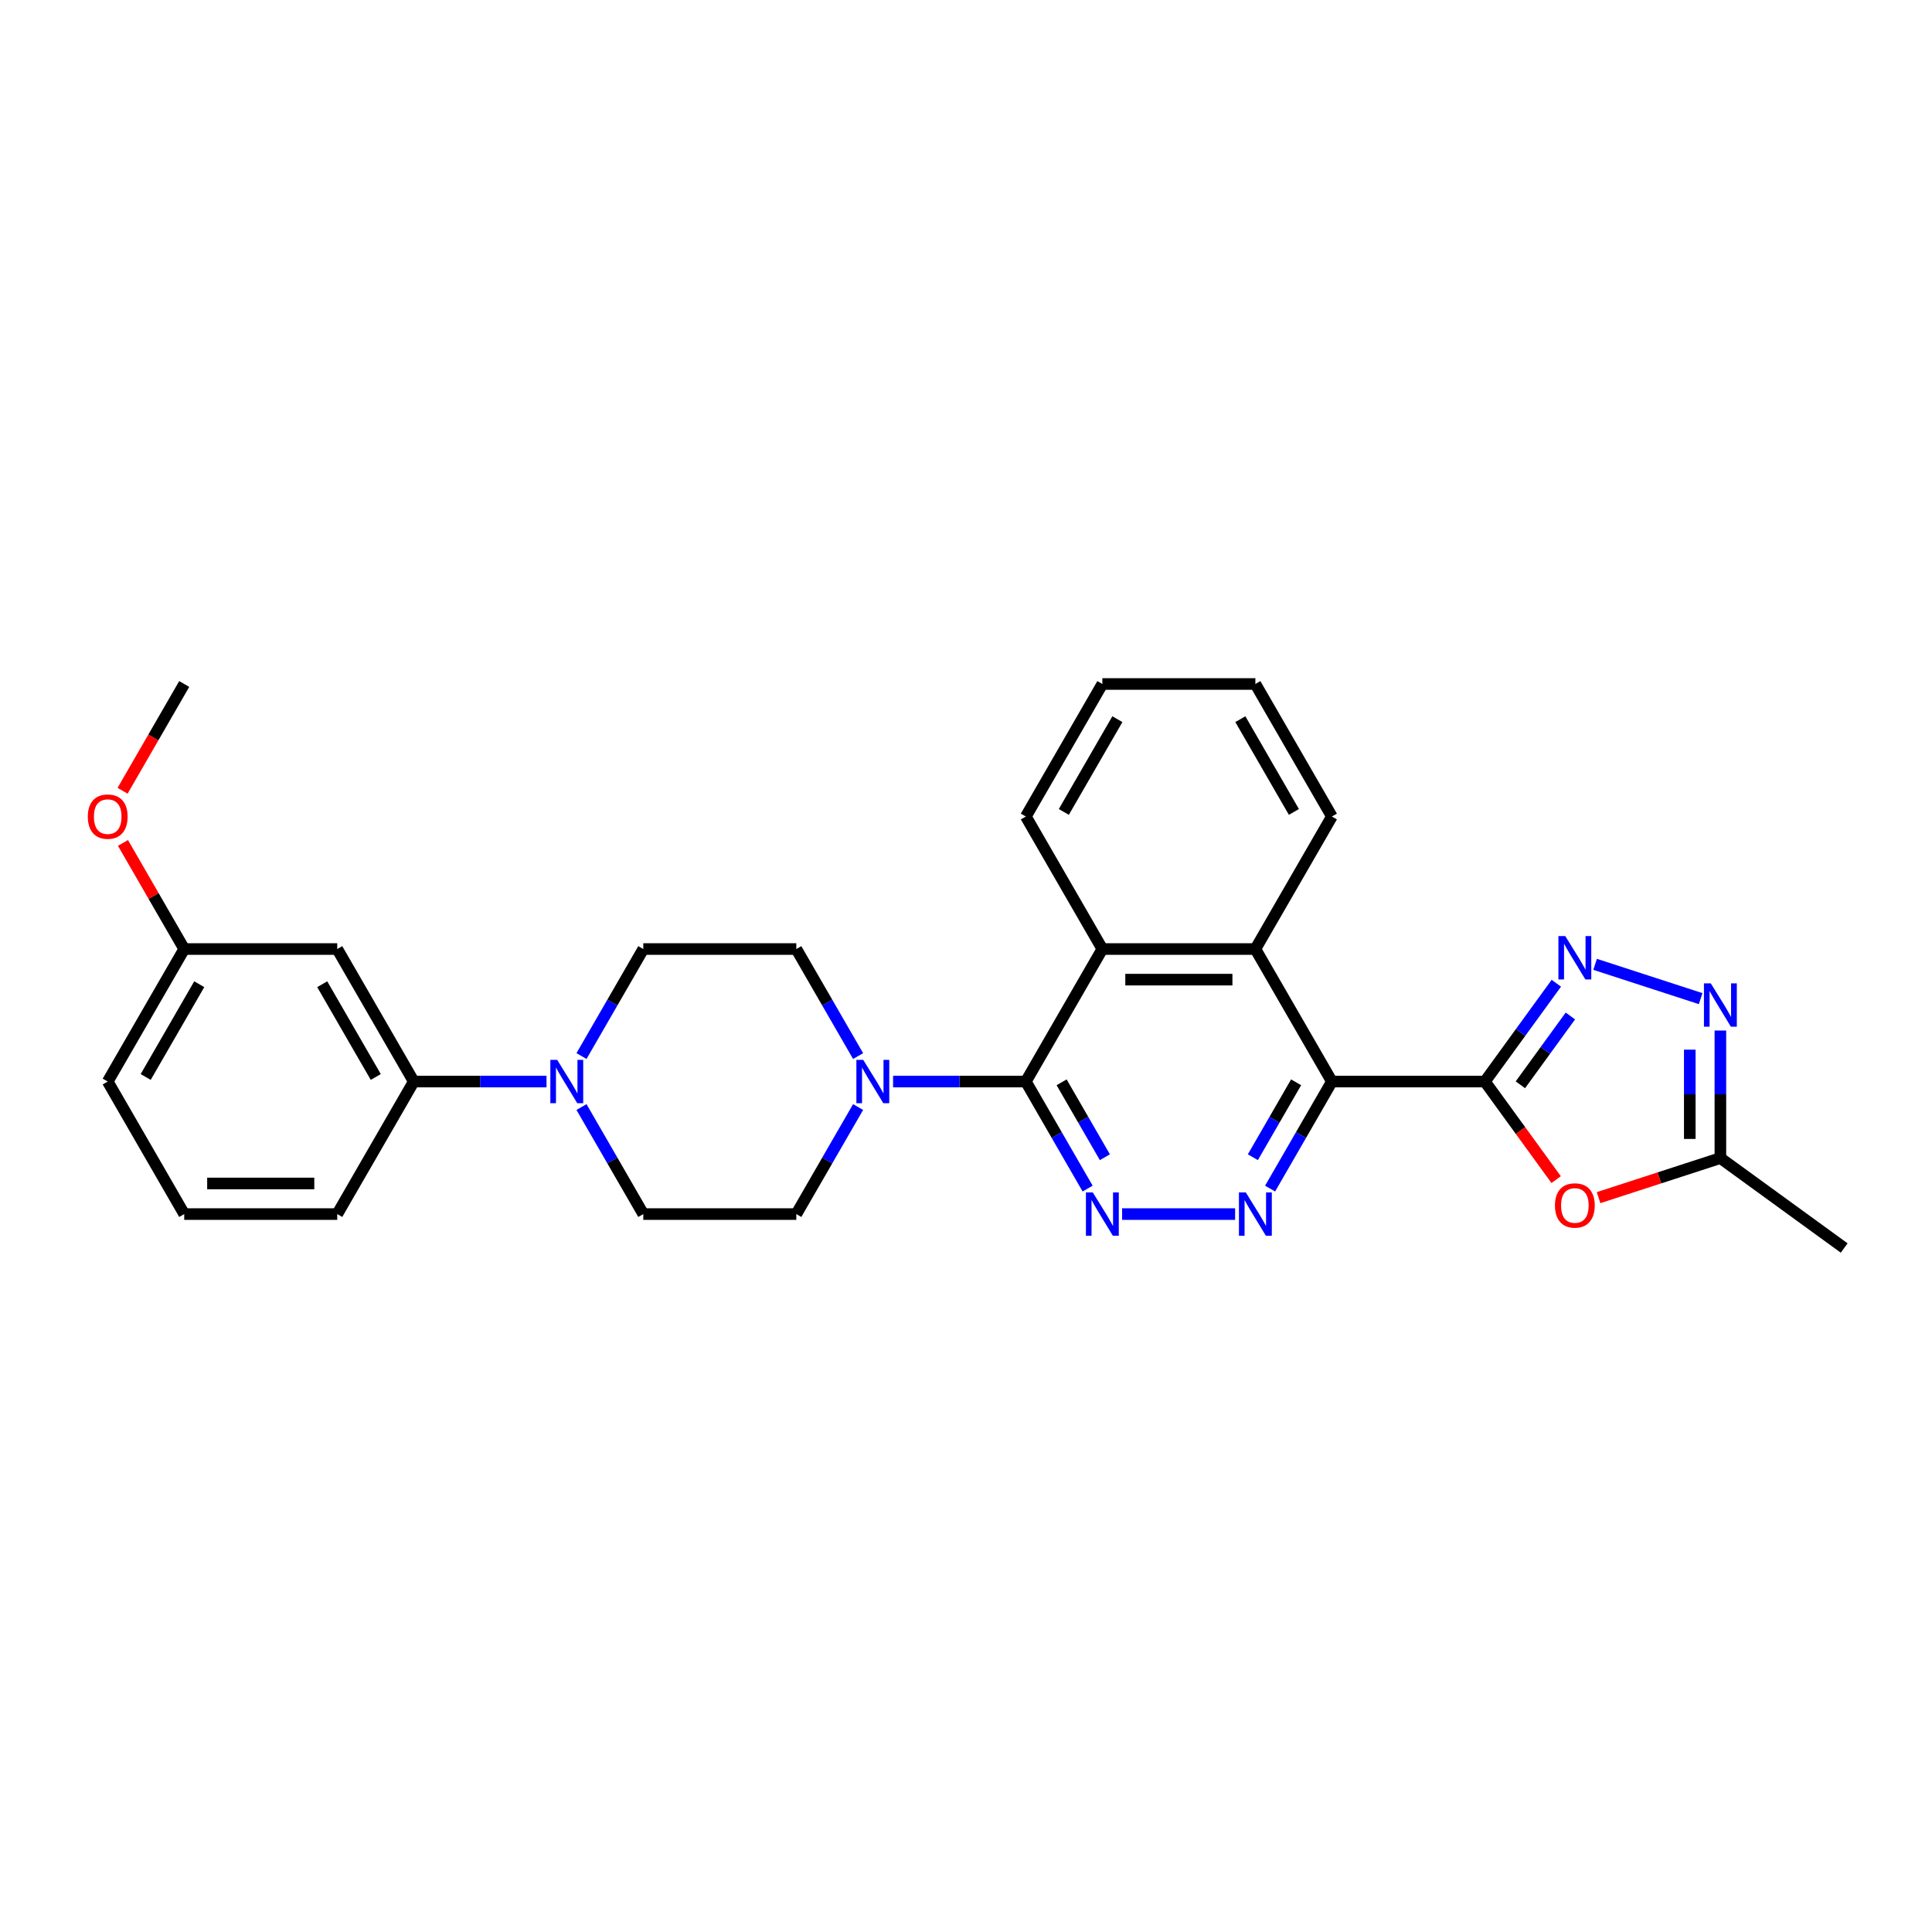 <?xml version='1.0' encoding='iso-8859-1'?>
<svg version='1.1' baseProfile='full'
              xmlns='http://www.w3.org/2000/svg'
                      xmlns:rdkit='http://www.rdkit.org/xml'
                      xmlns:xlink='http://www.w3.org/1999/xlink'
                  xml:space='preserve'
width='1000px' height='1000px' viewBox='0 0 1000 1000'>
<!-- END OF HEADER -->
<rect style='opacity:1.0;fill:#FFFFFF;stroke:none' width='1000' height='1000' x='0' y='0'> </rect>
<path class='bond-0' d='M 768.586,559.81 L 689.382,559.81' style='fill:none;fill-rule:evenodd;stroke:#000000;stroke-width:6px;stroke-linecap:butt;stroke-linejoin:miter;stroke-opacity:1' />
<path class='bond-1' d='M 768.586,559.81 L 787.07,534.369' style='fill:none;fill-rule:evenodd;stroke:#000000;stroke-width:6px;stroke-linecap:butt;stroke-linejoin:miter;stroke-opacity:1' />
<path class='bond-1' d='M 787.07,534.369 L 805.554,508.929' style='fill:none;fill-rule:evenodd;stroke:#0000FF;stroke-width:6px;stroke-linecap:butt;stroke-linejoin:miter;stroke-opacity:1' />
<path class='bond-1' d='M 786.947,561.489 L 799.885,543.68' style='fill:none;fill-rule:evenodd;stroke:#000000;stroke-width:6px;stroke-linecap:butt;stroke-linejoin:miter;stroke-opacity:1' />
<path class='bond-1' d='M 799.885,543.68 L 812.824,525.872' style='fill:none;fill-rule:evenodd;stroke:#0000FF;stroke-width:6px;stroke-linecap:butt;stroke-linejoin:miter;stroke-opacity:1' />
<path class='bond-5' d='M 768.586,559.81 L 787.024,585.188' style='fill:none;fill-rule:evenodd;stroke:#000000;stroke-width:6px;stroke-linecap:butt;stroke-linejoin:miter;stroke-opacity:1' />
<path class='bond-5' d='M 787.024,585.188 L 805.462,610.566' style='fill:none;fill-rule:evenodd;stroke:#FF0000;stroke-width:6px;stroke-linecap:butt;stroke-linejoin:miter;stroke-opacity:1' />
<path class='bond-3' d='M 689.382,559.81 L 673.39,587.509' style='fill:none;fill-rule:evenodd;stroke:#000000;stroke-width:6px;stroke-linecap:butt;stroke-linejoin:miter;stroke-opacity:1' />
<path class='bond-3' d='M 673.39,587.509 L 657.398,615.208' style='fill:none;fill-rule:evenodd;stroke:#0000FF;stroke-width:6px;stroke-linecap:butt;stroke-linejoin:miter;stroke-opacity:1' />
<path class='bond-3' d='M 670.866,560.2 L 659.672,579.589' style='fill:none;fill-rule:evenodd;stroke:#000000;stroke-width:6px;stroke-linecap:butt;stroke-linejoin:miter;stroke-opacity:1' />
<path class='bond-3' d='M 659.672,579.589 L 648.477,598.978' style='fill:none;fill-rule:evenodd;stroke:#0000FF;stroke-width:6px;stroke-linecap:butt;stroke-linejoin:miter;stroke-opacity:1' />
<path class='bond-7' d='M 689.382,559.81 L 649.78,491.218' style='fill:none;fill-rule:evenodd;stroke:#000000;stroke-width:6px;stroke-linecap:butt;stroke-linejoin:miter;stroke-opacity:1' />
<path class='bond-6' d='M 825.627,499.14 L 880.257,516.891' style='fill:none;fill-rule:evenodd;stroke:#0000FF;stroke-width:6px;stroke-linecap:butt;stroke-linejoin:miter;stroke-opacity:1' />
<path class='bond-2' d='M 530.974,559.81 L 570.576,491.218' style='fill:none;fill-rule:evenodd;stroke:#000000;stroke-width:6px;stroke-linecap:butt;stroke-linejoin:miter;stroke-opacity:1' />
<path class='bond-8' d='M 530.974,559.81 L 496.616,559.81' style='fill:none;fill-rule:evenodd;stroke:#000000;stroke-width:6px;stroke-linecap:butt;stroke-linejoin:miter;stroke-opacity:1' />
<path class='bond-8' d='M 496.616,559.81 L 462.257,559.81' style='fill:none;fill-rule:evenodd;stroke:#0000FF;stroke-width:6px;stroke-linecap:butt;stroke-linejoin:miter;stroke-opacity:1' />
<path class='bond-30' d='M 530.974,559.81 L 546.966,587.509' style='fill:none;fill-rule:evenodd;stroke:#000000;stroke-width:6px;stroke-linecap:butt;stroke-linejoin:miter;stroke-opacity:1' />
<path class='bond-30' d='M 546.966,587.509 L 562.958,615.208' style='fill:none;fill-rule:evenodd;stroke:#0000FF;stroke-width:6px;stroke-linecap:butt;stroke-linejoin:miter;stroke-opacity:1' />
<path class='bond-30' d='M 549.49,560.2 L 560.685,579.589' style='fill:none;fill-rule:evenodd;stroke:#000000;stroke-width:6px;stroke-linecap:butt;stroke-linejoin:miter;stroke-opacity:1' />
<path class='bond-30' d='M 560.685,579.589 L 571.879,598.978' style='fill:none;fill-rule:evenodd;stroke:#0000FF;stroke-width:6px;stroke-linecap:butt;stroke-linejoin:miter;stroke-opacity:1' />
<path class='bond-4' d='M 639.294,628.403 L 580.801,628.403' style='fill:none;fill-rule:evenodd;stroke:#0000FF;stroke-width:6px;stroke-linecap:butt;stroke-linejoin:miter;stroke-opacity:1' />
<path class='bond-11' d='M 827.417,619.899 L 858.943,609.656' style='fill:none;fill-rule:evenodd;stroke:#FF0000;stroke-width:6px;stroke-linecap:butt;stroke-linejoin:miter;stroke-opacity:1' />
<path class='bond-11' d='M 858.943,609.656 L 890.468,599.412' style='fill:none;fill-rule:evenodd;stroke:#000000;stroke-width:6px;stroke-linecap:butt;stroke-linejoin:miter;stroke-opacity:1' />
<path class='bond-29' d='M 890.468,533.404 L 890.468,566.408' style='fill:none;fill-rule:evenodd;stroke:#0000FF;stroke-width:6px;stroke-linecap:butt;stroke-linejoin:miter;stroke-opacity:1' />
<path class='bond-29' d='M 890.468,566.408 L 890.468,599.412' style='fill:none;fill-rule:evenodd;stroke:#000000;stroke-width:6px;stroke-linecap:butt;stroke-linejoin:miter;stroke-opacity:1' />
<path class='bond-29' d='M 874.627,543.305 L 874.627,566.408' style='fill:none;fill-rule:evenodd;stroke:#0000FF;stroke-width:6px;stroke-linecap:butt;stroke-linejoin:miter;stroke-opacity:1' />
<path class='bond-29' d='M 874.627,566.408 L 874.627,589.511' style='fill:none;fill-rule:evenodd;stroke:#000000;stroke-width:6px;stroke-linecap:butt;stroke-linejoin:miter;stroke-opacity:1' />
<path class='bond-9' d='M 649.78,491.218 L 570.576,491.218' style='fill:none;fill-rule:evenodd;stroke:#000000;stroke-width:6px;stroke-linecap:butt;stroke-linejoin:miter;stroke-opacity:1' />
<path class='bond-9' d='M 637.9,507.059 L 582.457,507.059' style='fill:none;fill-rule:evenodd;stroke:#000000;stroke-width:6px;stroke-linecap:butt;stroke-linejoin:miter;stroke-opacity:1' />
<path class='bond-19' d='M 649.78,491.218 L 689.382,422.625' style='fill:none;fill-rule:evenodd;stroke:#000000;stroke-width:6px;stroke-linecap:butt;stroke-linejoin:miter;stroke-opacity:1' />
<path class='bond-14' d='M 444.152,546.615 L 428.16,518.916' style='fill:none;fill-rule:evenodd;stroke:#0000FF;stroke-width:6px;stroke-linecap:butt;stroke-linejoin:miter;stroke-opacity:1' />
<path class='bond-14' d='M 428.16,518.916 L 412.168,491.218' style='fill:none;fill-rule:evenodd;stroke:#000000;stroke-width:6px;stroke-linecap:butt;stroke-linejoin:miter;stroke-opacity:1' />
<path class='bond-15' d='M 444.152,573.006 L 428.16,600.704' style='fill:none;fill-rule:evenodd;stroke:#0000FF;stroke-width:6px;stroke-linecap:butt;stroke-linejoin:miter;stroke-opacity:1' />
<path class='bond-15' d='M 428.16,600.704 L 412.168,628.403' style='fill:none;fill-rule:evenodd;stroke:#000000;stroke-width:6px;stroke-linecap:butt;stroke-linejoin:miter;stroke-opacity:1' />
<path class='bond-20' d='M 570.576,491.218 L 530.974,422.625' style='fill:none;fill-rule:evenodd;stroke:#000000;stroke-width:6px;stroke-linecap:butt;stroke-linejoin:miter;stroke-opacity:1' />
<path class='bond-10' d='M 300.981,573.006 L 316.973,600.704' style='fill:none;fill-rule:evenodd;stroke:#0000FF;stroke-width:6px;stroke-linecap:butt;stroke-linejoin:miter;stroke-opacity:1' />
<path class='bond-10' d='M 316.973,600.704 L 332.965,628.403' style='fill:none;fill-rule:evenodd;stroke:#000000;stroke-width:6px;stroke-linecap:butt;stroke-linejoin:miter;stroke-opacity:1' />
<path class='bond-12' d='M 282.876,559.81 L 248.517,559.81' style='fill:none;fill-rule:evenodd;stroke:#0000FF;stroke-width:6px;stroke-linecap:butt;stroke-linejoin:miter;stroke-opacity:1' />
<path class='bond-12' d='M 248.517,559.81 L 214.159,559.81' style='fill:none;fill-rule:evenodd;stroke:#000000;stroke-width:6px;stroke-linecap:butt;stroke-linejoin:miter;stroke-opacity:1' />
<path class='bond-32' d='M 300.981,546.615 L 316.973,518.916' style='fill:none;fill-rule:evenodd;stroke:#0000FF;stroke-width:6px;stroke-linecap:butt;stroke-linejoin:miter;stroke-opacity:1' />
<path class='bond-32' d='M 316.973,518.916 L 332.965,491.218' style='fill:none;fill-rule:evenodd;stroke:#000000;stroke-width:6px;stroke-linecap:butt;stroke-linejoin:miter;stroke-opacity:1' />
<path class='bond-23' d='M 890.468,599.412 L 954.545,645.967' style='fill:none;fill-rule:evenodd;stroke:#000000;stroke-width:6px;stroke-linecap:butt;stroke-linejoin:miter;stroke-opacity:1' />
<path class='bond-13' d='M 214.159,559.81 L 174.557,491.218' style='fill:none;fill-rule:evenodd;stroke:#000000;stroke-width:6px;stroke-linecap:butt;stroke-linejoin:miter;stroke-opacity:1' />
<path class='bond-13' d='M 194.5,557.442 L 166.779,509.427' style='fill:none;fill-rule:evenodd;stroke:#000000;stroke-width:6px;stroke-linecap:butt;stroke-linejoin:miter;stroke-opacity:1' />
<path class='bond-22' d='M 214.159,559.81 L 174.557,628.403' style='fill:none;fill-rule:evenodd;stroke:#000000;stroke-width:6px;stroke-linecap:butt;stroke-linejoin:miter;stroke-opacity:1' />
<path class='bond-18' d='M 174.557,491.218 L 95.353,491.218' style='fill:none;fill-rule:evenodd;stroke:#000000;stroke-width:6px;stroke-linecap:butt;stroke-linejoin:miter;stroke-opacity:1' />
<path class='bond-17' d='M 412.168,491.218 L 332.965,491.218' style='fill:none;fill-rule:evenodd;stroke:#000000;stroke-width:6px;stroke-linecap:butt;stroke-linejoin:miter;stroke-opacity:1' />
<path class='bond-16' d='M 412.168,628.403 L 332.965,628.403' style='fill:none;fill-rule:evenodd;stroke:#000000;stroke-width:6px;stroke-linecap:butt;stroke-linejoin:miter;stroke-opacity:1' />
<path class='bond-21' d='M 95.353,491.218 L 79.498,463.757' style='fill:none;fill-rule:evenodd;stroke:#000000;stroke-width:6px;stroke-linecap:butt;stroke-linejoin:miter;stroke-opacity:1' />
<path class='bond-21' d='M 79.498,463.757 L 63.644,436.296' style='fill:none;fill-rule:evenodd;stroke:#FF0000;stroke-width:6px;stroke-linecap:butt;stroke-linejoin:miter;stroke-opacity:1' />
<path class='bond-33' d='M 95.353,491.218 L 55.751,559.81' style='fill:none;fill-rule:evenodd;stroke:#000000;stroke-width:6px;stroke-linecap:butt;stroke-linejoin:miter;stroke-opacity:1' />
<path class='bond-33' d='M 103.131,509.427 L 75.41,557.442' style='fill:none;fill-rule:evenodd;stroke:#000000;stroke-width:6px;stroke-linecap:butt;stroke-linejoin:miter;stroke-opacity:1' />
<path class='bond-27' d='M 689.382,422.625 L 649.78,354.033' style='fill:none;fill-rule:evenodd;stroke:#000000;stroke-width:6px;stroke-linecap:butt;stroke-linejoin:miter;stroke-opacity:1' />
<path class='bond-27' d='M 669.723,420.257 L 642.002,372.242' style='fill:none;fill-rule:evenodd;stroke:#000000;stroke-width:6px;stroke-linecap:butt;stroke-linejoin:miter;stroke-opacity:1' />
<path class='bond-31' d='M 530.974,422.625 L 570.576,354.033' style='fill:none;fill-rule:evenodd;stroke:#000000;stroke-width:6px;stroke-linecap:butt;stroke-linejoin:miter;stroke-opacity:1' />
<path class='bond-31' d='M 550.633,420.257 L 578.354,372.242' style='fill:none;fill-rule:evenodd;stroke:#000000;stroke-width:6px;stroke-linecap:butt;stroke-linejoin:miter;stroke-opacity:1' />
<path class='bond-26' d='M 63.443,409.303 L 79.398,381.668' style='fill:none;fill-rule:evenodd;stroke:#FF0000;stroke-width:6px;stroke-linecap:butt;stroke-linejoin:miter;stroke-opacity:1' />
<path class='bond-26' d='M 79.398,381.668 L 95.353,354.033' style='fill:none;fill-rule:evenodd;stroke:#000000;stroke-width:6px;stroke-linecap:butt;stroke-linejoin:miter;stroke-opacity:1' />
<path class='bond-24' d='M 174.557,628.403 L 95.353,628.403' style='fill:none;fill-rule:evenodd;stroke:#000000;stroke-width:6px;stroke-linecap:butt;stroke-linejoin:miter;stroke-opacity:1' />
<path class='bond-24' d='M 162.676,612.562 L 107.234,612.562' style='fill:none;fill-rule:evenodd;stroke:#000000;stroke-width:6px;stroke-linecap:butt;stroke-linejoin:miter;stroke-opacity:1' />
<path class='bond-25' d='M 95.353,628.403 L 55.751,559.81' style='fill:none;fill-rule:evenodd;stroke:#000000;stroke-width:6px;stroke-linecap:butt;stroke-linejoin:miter;stroke-opacity:1' />
<path class='bond-28' d='M 649.78,354.033 L 570.576,354.033' style='fill:none;fill-rule:evenodd;stroke:#000000;stroke-width:6px;stroke-linecap:butt;stroke-linejoin:miter;stroke-opacity:1' />
<path  class='atom-2' d='M 810.183 484.518
L 817.533 496.398
Q 818.261 497.571, 819.434 499.693
Q 820.606 501.816, 820.669 501.943
L 820.669 484.518
L 823.647 484.518
L 823.647 506.948
L 820.574 506.948
L 812.685 493.959
Q 811.767 492.438, 810.785 490.696
Q 809.834 488.953, 809.549 488.415
L 809.549 506.948
L 806.634 506.948
L 806.634 484.518
L 810.183 484.518
' fill='#0000FF'/>
<path  class='atom-4' d='M 644.822 617.188
L 652.172 629.068
Q 652.901 630.241, 654.073 632.363
Q 655.245 634.486, 655.309 634.613
L 655.309 617.188
L 658.287 617.188
L 658.287 639.618
L 655.214 639.618
L 647.325 626.629
Q 646.406 625.108, 645.424 623.366
Q 644.473 621.623, 644.188 621.085
L 644.188 639.618
L 641.274 639.618
L 641.274 617.188
L 644.822 617.188
' fill='#0000FF'/>
<path  class='atom-5' d='M 565.618 617.188
L 572.968 629.068
Q 573.697 630.241, 574.869 632.363
Q 576.041 634.486, 576.105 634.613
L 576.105 617.188
L 579.083 617.188
L 579.083 639.618
L 576.01 639.618
L 568.121 626.629
Q 567.202 625.108, 566.22 623.366
Q 565.27 621.623, 564.984 621.085
L 564.984 639.618
L 562.07 639.618
L 562.07 617.188
L 565.618 617.188
' fill='#0000FF'/>
<path  class='atom-6' d='M 804.844 623.951
Q 804.844 618.565, 807.506 615.555
Q 810.167 612.546, 815.141 612.546
Q 820.115 612.546, 822.776 615.555
Q 825.437 618.565, 825.437 623.951
Q 825.437 629.4, 822.744 632.505
Q 820.051 635.578, 815.141 635.578
Q 810.198 635.578, 807.506 632.505
Q 804.844 629.432, 804.844 623.951
M 815.141 633.044
Q 818.562 633.044, 820.4 630.763
Q 822.269 628.45, 822.269 623.951
Q 822.269 619.547, 820.4 617.33
Q 818.562 615.08, 815.141 615.08
Q 811.719 615.08, 809.85 617.298
Q 808.012 619.516, 808.012 623.951
Q 808.012 628.482, 809.85 630.763
Q 811.719 633.044, 815.141 633.044
' fill='#FF0000'/>
<path  class='atom-7' d='M 885.51 508.993
L 892.86 520.874
Q 893.589 522.046, 894.761 524.169
Q 895.933 526.291, 895.997 526.418
L 895.997 508.993
L 898.975 508.993
L 898.975 531.424
L 895.902 531.424
L 888.013 518.434
Q 887.094 516.914, 886.112 515.171
Q 885.162 513.429, 884.876 512.89
L 884.876 531.424
L 881.962 531.424
L 881.962 508.993
L 885.51 508.993
' fill='#0000FF'/>
<path  class='atom-9' d='M 446.812 548.595
L 454.162 560.476
Q 454.891 561.648, 456.063 563.771
Q 457.235 565.893, 457.299 566.02
L 457.299 548.595
L 460.277 548.595
L 460.277 571.026
L 457.204 571.026
L 449.315 558.036
Q 448.396 556.516, 447.414 554.773
Q 446.464 553.031, 446.179 552.492
L 446.179 571.026
L 443.264 571.026
L 443.264 548.595
L 446.812 548.595
' fill='#0000FF'/>
<path  class='atom-11' d='M 288.405 548.595
L 295.755 560.476
Q 296.483 561.648, 297.656 563.771
Q 298.828 565.893, 298.891 566.02
L 298.891 548.595
L 301.869 548.595
L 301.869 571.026
L 298.796 571.026
L 290.907 558.036
Q 289.989 556.516, 289.006 554.773
Q 288.056 553.031, 287.771 552.492
L 287.771 571.026
L 284.856 571.026
L 284.856 548.595
L 288.405 548.595
' fill='#0000FF'/>
<path  class='atom-22' d='M 45.455 422.689
Q 45.455 417.303, 48.116 414.293
Q 50.777 411.283, 55.751 411.283
Q 60.725 411.283, 63.386 414.293
Q 66.048 417.303, 66.048 422.689
Q 66.048 428.138, 63.355 431.243
Q 60.662 434.316, 55.751 434.316
Q 50.809 434.316, 48.116 431.243
Q 45.455 428.17, 45.455 422.689
M 55.751 431.781
Q 59.173 431.781, 61.01 429.5
Q 62.879 427.187, 62.879 422.689
Q 62.879 418.285, 61.01 416.067
Q 59.173 413.818, 55.751 413.818
Q 52.329 413.818, 50.46 416.036
Q 48.623 418.253, 48.623 422.689
Q 48.623 427.219, 50.46 429.5
Q 52.329 431.781, 55.751 431.781
' fill='#FF0000'/>
</svg>
